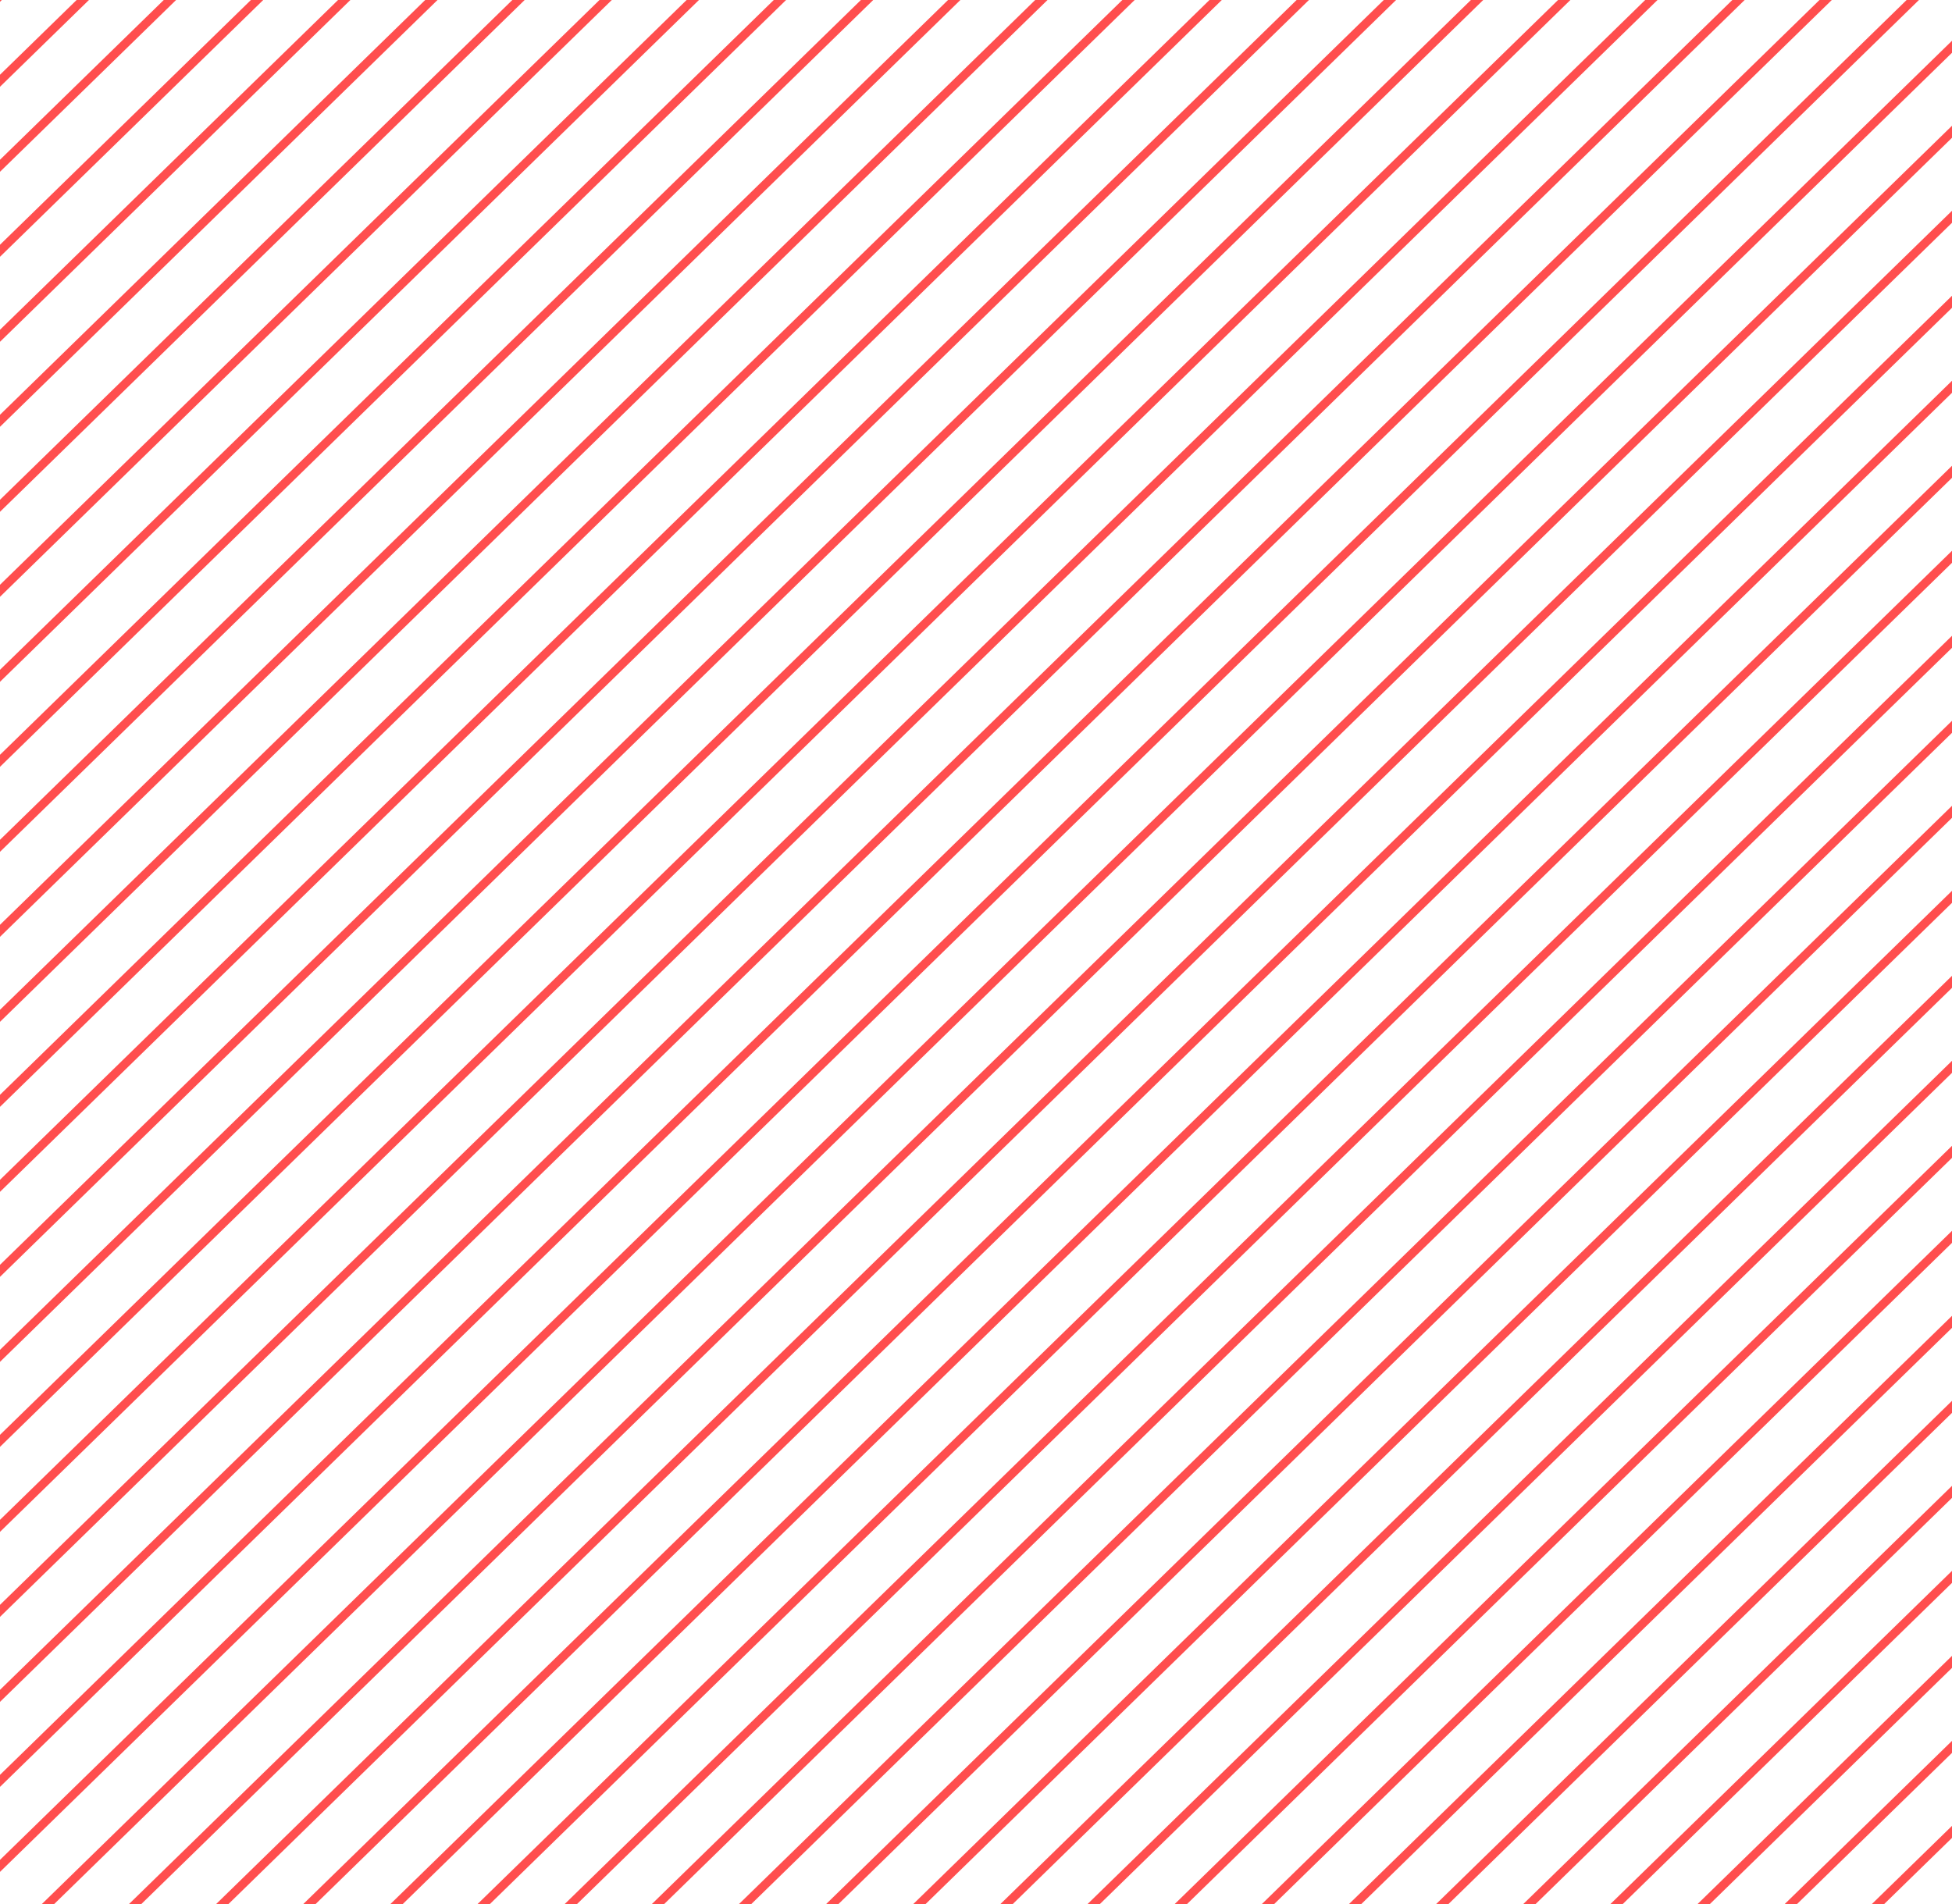 <svg width="452" height="441" viewBox="0 0 452 441" fill="none" xmlns="http://www.w3.org/2000/svg">
<g clip-path="url(#clip0_82_1710)">
<path fill-rule="evenodd" clip-rule="evenodd" d="M0.418 0H0V0.408L0.418 0ZM0 20.095V17.311L17.743 0H20.596L0 20.095ZM0 39.783V36.999L37.921 0H40.775L0 39.783ZM0 59.47V56.686L58.1 0H60.954L0 59.47ZM0 79.158V76.374L78.278 0H81.132L0 79.158ZM0 98.845V96.061L98.457 0H101.311L0 98.845ZM0 118.533V115.748L118.635 0H121.49L0 118.533ZM0 138.22V135.436L138.814 0H141.668L0 138.22ZM0 157.908V155.124L158.993 0H161.847L0 157.908ZM0 177.595V174.811L179.172 0H182.025L0 177.595ZM0 197.282V194.499L199.35 0H202.203L0 197.282ZM0 216.97V214.186L219.528 0H222.382L0 216.97ZM0 236.658V233.873L239.707 0H242.561L0 236.658ZM0 256.346V253.561L259.885 0H262.74L0 256.346ZM0 276.033V273.248L280.064 0H282.918L0 276.033ZM0 295.72V292.936L300.243 0H303.096L0 295.72ZM0 315.408V312.624L320.422 0H323.275L0 315.408ZM0 335.095V332.311L340.6 0H343.453L0 335.095ZM0 354.782V351.998L360.779 0H363.632L0 354.782ZM0 374.471V371.686L380.957 0H383.811L0 374.471ZM0 394.158V391.373L401.135 0H403.99L0 394.158ZM0 413.845V411.06L421.314 0H424.168L0 413.845ZM0 433.533V430.749L441.493 0H444.346L0 433.533ZM12.525 441H9.671L452 9.436V12.22L12.525 441ZM32.704 441H29.85L452 29.123V31.908L32.704 441ZM52.882 441H50.029L452 48.811V51.595L52.882 441ZM73.061 441H70.207L452 68.499V71.283L73.061 441ZM93.239 441H90.386L452 88.186V90.97L93.239 441ZM113.418 441H110.564L452 107.874V110.658L113.418 441ZM133.597 441H130.743L452 127.561V130.345L133.597 441ZM153.775 441H150.922L452 147.249V150.033L153.775 441ZM173.953 441H171.1L452 166.936V169.72L173.953 441ZM194.132 441H191.278L452 186.623V189.407L194.132 441ZM214.311 441H211.457L452 206.311V209.096L214.311 441ZM234.49 441H231.635L452 225.998V228.783L234.49 441ZM254.668 441H251.814L452 245.685V248.47L254.668 441ZM274.847 441H271.993L452 265.374V268.158L274.847 441ZM295.025 441H292.172L452 285.061V287.845L295.025 441ZM315.203 441H312.35L452 304.749V307.532L315.203 441ZM335.382 441H332.529L452 324.436V327.22L335.382 441ZM355.561 441H352.707L452 344.123V346.908L355.561 441ZM375.74 441H372.885L452 363.811V366.596L375.74 441ZM395.918 441H393.064L452 383.498V386.283L395.918 441ZM416.096 441H413.243L452 403.186V405.97L416.096 441ZM436.275 441H433.422L452 422.874V425.658L436.275 441Z" fill="#FF4E4E"/>
</g>
<defs>
<clipPath id="clip0_82_1710">
<rect width="452" height="441" fill="white"/>
</clipPath>
</defs>
</svg>
